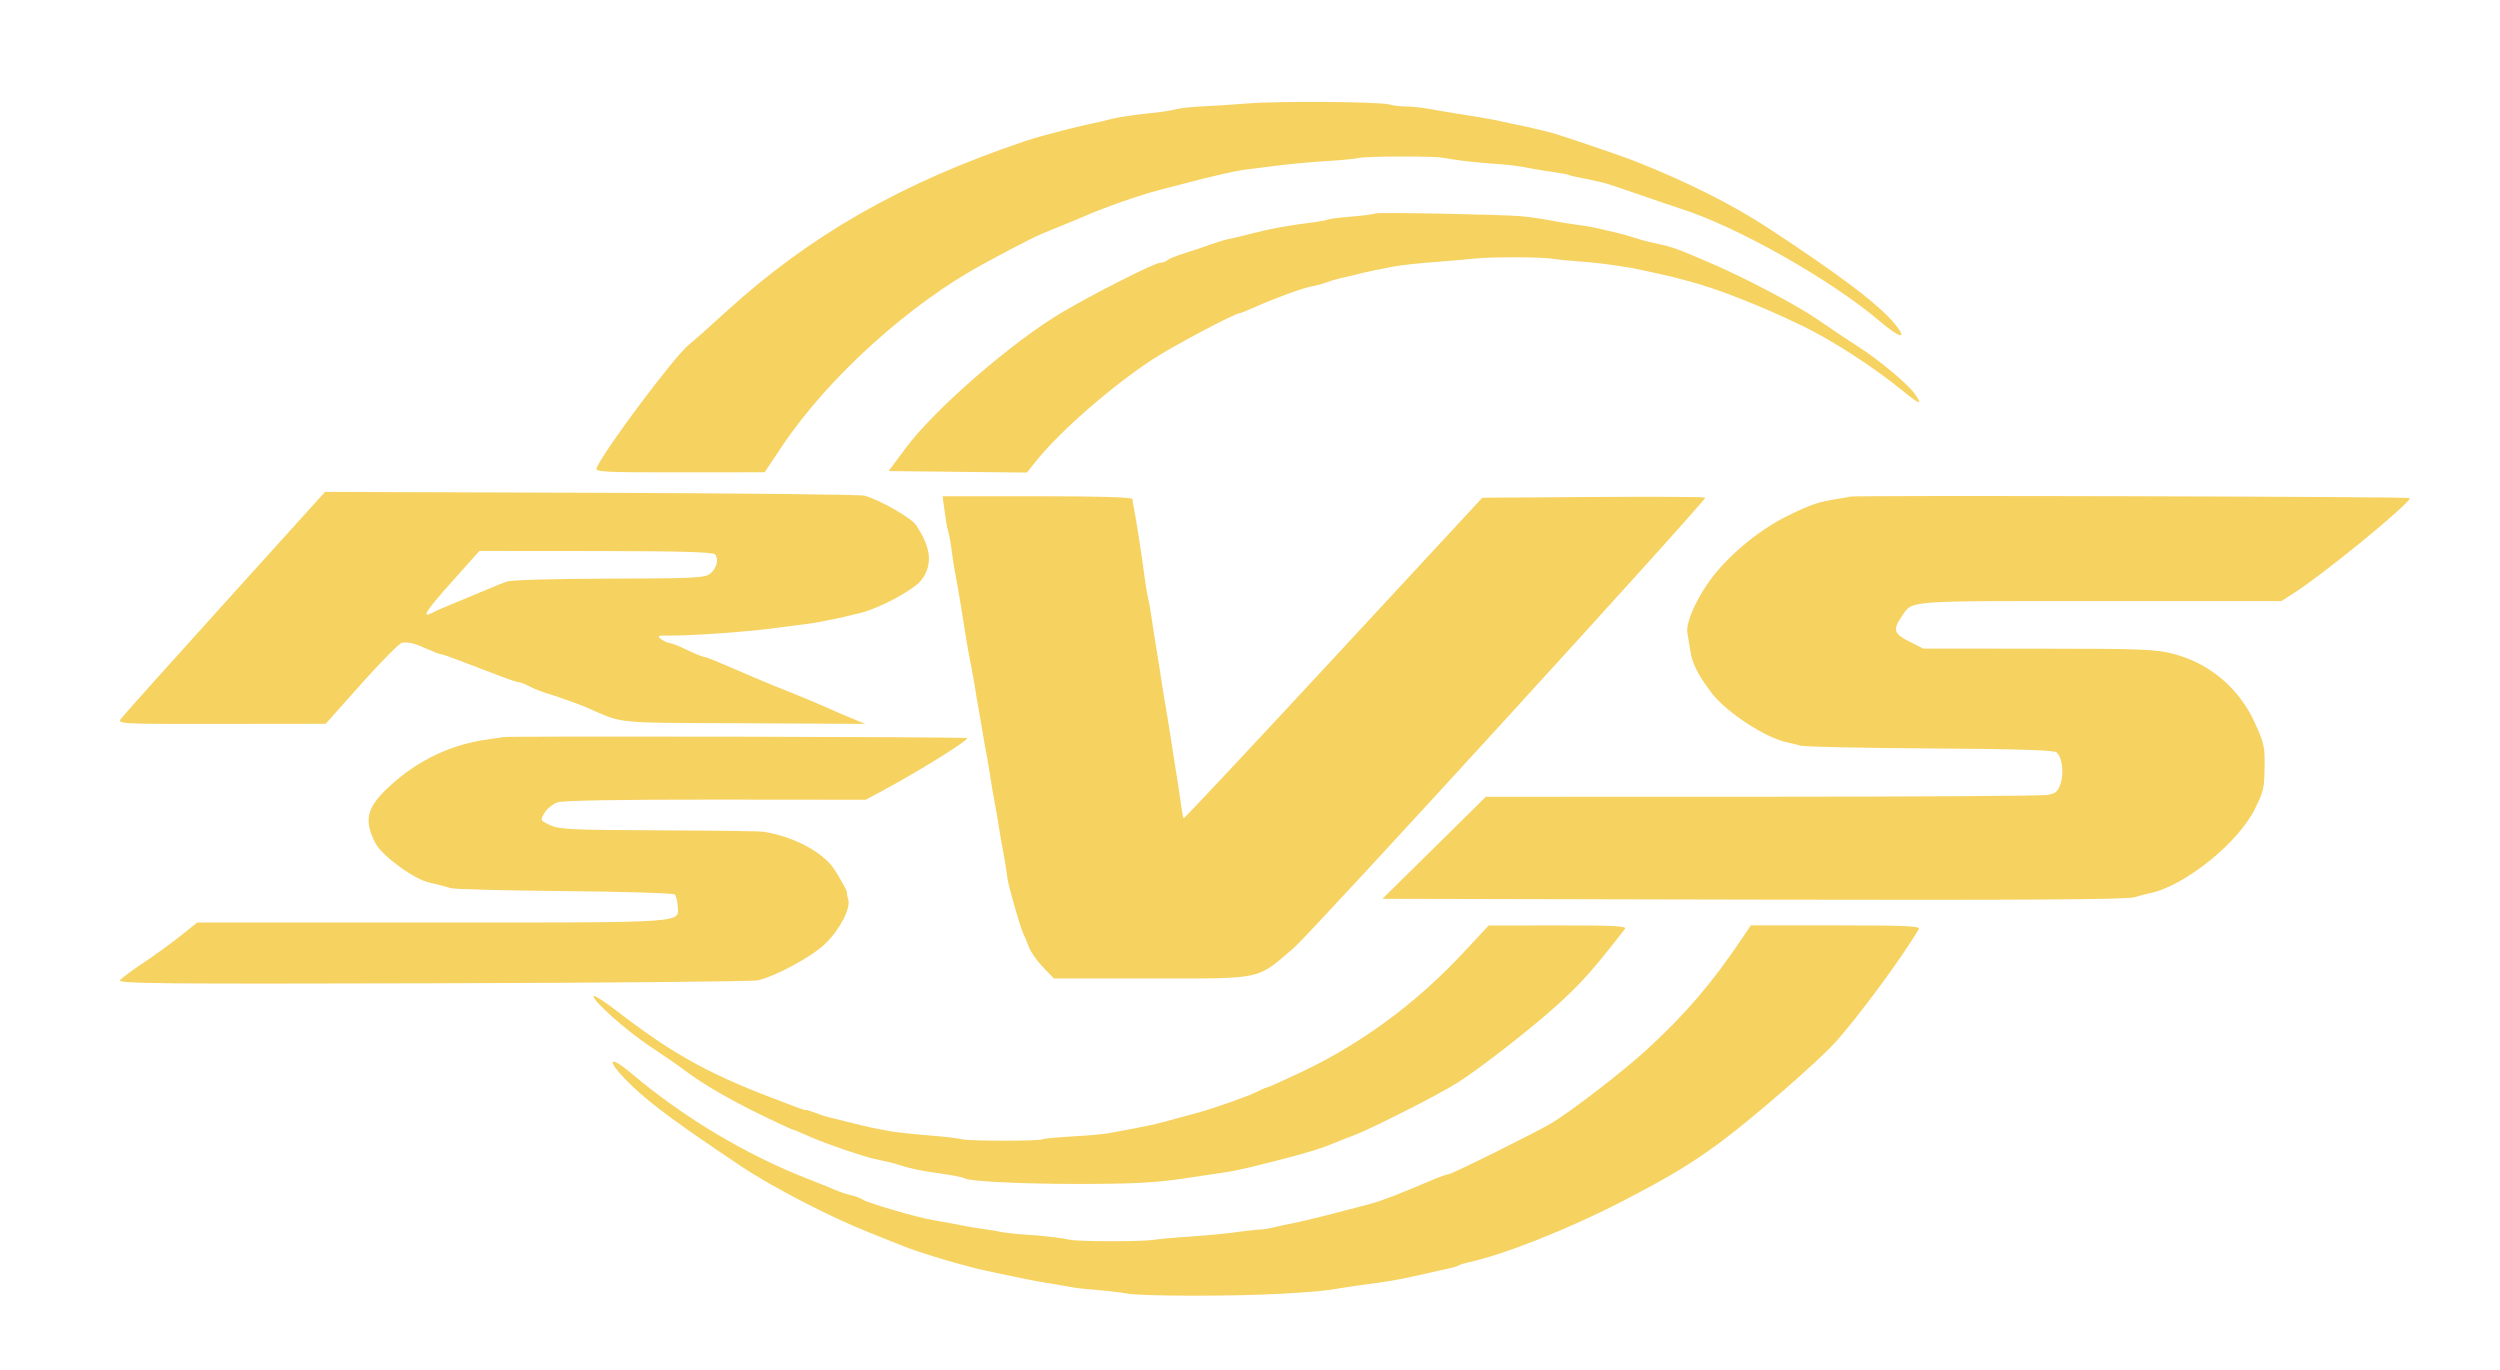 <svg width="146" height="80" viewBox="0 0 146 80" fill="none" xmlns="http://www.w3.org/2000/svg">
<path fill-rule="evenodd" clip-rule="evenodd" d="M72.816 6.044C71.963 6.114 70.788 6.191 70.204 6.214C69.62 6.237 68.922 6.314 68.653 6.385C68.384 6.456 67.759 6.553 67.265 6.602C66.186 6.708 65.368 6.83 64.816 6.969C64.592 7.025 64.335 7.09 64.245 7.112C64.155 7.134 63.898 7.19 63.673 7.236C63.255 7.321 61.925 7.647 61.633 7.736C61.543 7.763 61.249 7.841 60.98 7.908C60.71 7.976 60.196 8.13 59.837 8.251C52.682 10.661 47.288 13.742 42.389 18.216C41.413 19.107 40.444 19.968 40.235 20.129C39.422 20.756 35.196 26.406 34.833 27.35C34.753 27.56 35.386 27.591 39.697 27.586L44.653 27.581L45.677 26.051C48.359 22.044 53.126 17.734 57.469 15.39C59.948 14.052 60.514 13.772 61.633 13.326C62.261 13.077 63.033 12.759 63.347 12.621C64.538 12.098 66.576 11.387 67.755 11.084C68.429 10.911 69.108 10.734 69.265 10.691C69.74 10.56 70.762 10.308 71.265 10.197C71.445 10.158 71.775 10.084 72 10.033C72.225 9.982 72.665 9.911 72.98 9.874C73.294 9.837 73.845 9.768 74.204 9.72C75.258 9.579 76.405 9.472 77.714 9.391C78.388 9.35 79.123 9.275 79.347 9.226C79.833 9.12 83.661 9.108 84.245 9.211C85.117 9.365 86.005 9.471 87.102 9.55C88.24 9.632 88.62 9.681 89.551 9.862C89.82 9.914 90.371 10.002 90.775 10.057C91.18 10.112 91.553 10.183 91.606 10.214C91.658 10.246 91.915 10.311 92.177 10.358C92.618 10.439 92.936 10.507 93.674 10.679C93.831 10.715 94.731 11.015 95.674 11.345C96.616 11.675 97.718 12.049 98.123 12.177C101.411 13.216 106.918 16.326 109.789 18.765C110.955 19.757 111.412 19.856 110.694 18.963C109.774 17.818 107.52 16.108 103.184 13.266C101.174 11.949 98.412 10.566 95.51 9.424C94.607 9.069 91.034 7.855 90.531 7.732C90.441 7.71 90.202 7.652 90 7.601C89.452 7.465 88.947 7.353 88.49 7.265C88.265 7.222 87.898 7.142 87.674 7.088C87.28 6.992 86.352 6.831 84.98 6.618C84.62 6.562 83.959 6.45 83.51 6.367C83.061 6.285 82.437 6.218 82.123 6.218C81.808 6.219 81.367 6.167 81.143 6.103C80.553 5.934 74.64 5.892 72.816 6.044ZM80.32 12.466C80.279 12.505 79.66 12.587 78.945 12.647C78.231 12.708 77.598 12.787 77.54 12.823C77.482 12.859 77.149 12.925 76.799 12.969C75.164 13.178 74.256 13.341 73.184 13.619C72.566 13.779 72.099 13.891 71.7 13.973C71.49 14.017 71.012 14.164 70.638 14.3C70.265 14.436 69.592 14.66 69.143 14.799C68.694 14.937 68.257 15.117 68.171 15.198C68.086 15.28 67.894 15.347 67.745 15.347C67.436 15.347 63.874 17.148 62.041 18.232C59.109 19.964 54.599 23.876 52.894 26.167L51.894 27.51L55.935 27.554L59.975 27.598L60.462 26.983C61.843 25.238 64.917 22.549 67.329 20.977C68.546 20.184 72.129 18.286 72.409 18.286C72.456 18.286 72.805 18.147 73.186 17.977C74.415 17.429 76.054 16.826 76.556 16.738C76.825 16.69 77.234 16.579 77.465 16.491C77.697 16.403 78.049 16.297 78.249 16.256C78.632 16.176 79.316 16.012 79.592 15.935C79.735 15.895 80.194 15.801 81.388 15.566C81.84 15.477 82.803 15.376 84.245 15.266C84.918 15.214 85.8 15.137 86.204 15.094C87.155 14.994 90.062 15.006 90.694 15.114C90.963 15.159 91.661 15.23 92.245 15.27C92.829 15.31 93.637 15.395 94.041 15.458C94.445 15.521 94.886 15.587 95.02 15.605C95.155 15.623 95.449 15.678 95.674 15.727C95.898 15.776 96.449 15.896 96.898 15.993C97.347 16.091 97.788 16.194 97.878 16.223C97.967 16.252 98.261 16.33 98.531 16.398C100.156 16.803 102.842 17.856 105.306 19.054C107.073 19.912 109.493 21.486 111.206 22.89C112.127 23.644 112.303 23.675 111.823 23C111.398 22.404 109.669 20.966 108.461 20.206C107.996 19.913 106.941 19.207 106.116 18.636C104.912 17.804 101.753 16.145 99.837 15.339C99.657 15.263 99.18 15.059 98.775 14.886C98.01 14.556 97.566 14.405 96.993 14.279C96.806 14.238 96.495 14.169 96.303 14.127C96.11 14.085 95.717 13.973 95.429 13.877C95.141 13.783 94.747 13.67 94.555 13.628C94.362 13.586 94.057 13.514 93.878 13.469C93.197 13.299 92.794 13.222 92.082 13.125C91.678 13.07 91.2 12.995 91.02 12.959C90.38 12.828 89.541 12.699 88.898 12.632C87.913 12.529 80.406 12.384 80.32 12.466ZM13.125 35.209C9.902 38.774 7.169 41.825 7.052 41.989C6.847 42.274 7.07 42.285 12.93 42.278L19.02 42.271L21.122 39.911C22.279 38.613 23.344 37.542 23.49 37.532C23.936 37.499 24.217 37.57 24.93 37.893C25.306 38.064 25.672 38.204 25.743 38.204C25.814 38.204 26.277 38.361 26.772 38.553C27.268 38.744 27.82 38.955 28 39.02C28.18 39.086 28.732 39.297 29.228 39.488C29.723 39.68 30.201 39.837 30.289 39.838C30.377 39.838 30.655 39.946 30.906 40.077C31.158 40.209 31.599 40.387 31.886 40.474C32.56 40.679 33.786 41.112 34.204 41.293C36.505 42.289 35.636 42.2 43.429 42.239L50.531 42.275L49.734 41.948C49.295 41.768 48.608 41.472 48.208 41.289C47.807 41.107 46.917 40.734 46.229 40.462C45.11 40.018 44.602 39.807 43.51 39.336C41.617 38.518 41.246 38.367 41.122 38.367C41.043 38.367 40.597 38.184 40.132 37.959C39.667 37.735 39.203 37.551 39.103 37.551C39.002 37.551 38.783 37.451 38.616 37.329C38.346 37.131 38.4 37.108 39.116 37.117C40.415 37.133 43.889 36.88 45.419 36.657C45.716 36.614 46.29 36.541 46.694 36.495C47.098 36.449 47.612 36.373 47.837 36.326C48.061 36.28 48.429 36.206 48.653 36.163C49.075 36.082 49.315 36.027 50.286 35.786C51.398 35.51 53.379 34.438 53.802 33.884C54.485 32.989 54.39 31.994 53.495 30.662C53.207 30.234 51.36 29.183 50.479 28.946C50.238 28.881 43.053 28.805 34.512 28.777L18.984 28.726L13.125 35.209ZM55.126 29.551C55.171 29.865 55.227 30.269 55.251 30.449C55.276 30.629 55.339 30.922 55.392 31.102C55.445 31.282 55.531 31.759 55.582 32.163C55.674 32.881 55.748 33.334 55.923 34.245C55.971 34.492 56.049 34.951 56.098 35.265C56.147 35.58 56.211 35.984 56.24 36.163C56.27 36.343 56.341 36.784 56.398 37.143C56.5 37.782 56.576 38.196 56.74 39.02C56.785 39.245 56.862 39.686 56.913 40C57.041 40.802 57.101 41.152 57.205 41.714C57.255 41.984 57.341 42.489 57.396 42.837C57.451 43.185 57.529 43.626 57.57 43.817C57.611 44.007 57.684 44.42 57.731 44.735C57.876 45.675 58.07 46.812 58.215 47.565C58.251 47.752 58.319 48.168 58.367 48.49C58.415 48.811 58.493 49.255 58.539 49.476C58.617 49.845 58.729 50.529 58.845 51.347C58.913 51.823 59.602 54.218 59.758 54.519C59.831 54.66 59.98 55.015 60.088 55.307C60.197 55.6 60.57 56.133 60.918 56.491L61.551 57.143H67.25C73.84 57.143 73.362 57.246 75.576 55.341C76.604 54.456 99.574 29.317 99.588 29.061C99.59 29.016 96.661 29 93.079 29.024L86.567 29.068L77.871 38.455C73.088 43.617 69.152 47.818 69.124 47.791C69.096 47.763 69.029 47.413 68.974 47.013C68.845 46.063 68.829 45.96 68.486 43.837C68.457 43.657 68.389 43.222 68.336 42.87C68.245 42.262 68.212 42.062 68.01 40.885C67.962 40.608 67.88 40.094 67.827 39.742C67.702 38.912 67.65 38.589 67.519 37.796C67.459 37.437 67.372 36.886 67.326 36.571C67.168 35.494 67.143 35.346 67.047 34.939C66.994 34.714 66.903 34.163 66.845 33.714C66.786 33.265 66.715 32.751 66.687 32.571C66.659 32.392 66.598 31.988 66.551 31.674C66.449 30.979 66.267 29.885 66.198 29.551C66.17 29.416 66.142 29.233 66.135 29.143C66.127 29.037 64.159 28.98 60.584 28.98H55.046L55.126 29.551ZM108.027 29.003C108.012 29.017 107.743 29.067 107.429 29.116C106.187 29.308 105.824 29.429 104.408 30.119C102.624 30.99 100.699 32.631 99.681 34.149C98.915 35.291 98.446 36.457 98.545 36.972C98.579 37.148 98.65 37.586 98.704 37.945C98.823 38.746 99.118 39.343 99.929 40.431C100.785 41.578 103.143 43.123 104.404 43.363C104.586 43.398 104.918 43.48 105.143 43.546C105.367 43.612 108.775 43.685 112.716 43.709C117.674 43.738 119.948 43.807 120.099 43.933C120.426 44.205 120.546 45.13 120.337 45.765C120.181 46.238 120.056 46.342 119.545 46.427C119.212 46.482 111.702 46.528 102.857 46.529L86.775 46.532L83.755 49.511L80.735 52.49L102.367 52.538C118.095 52.572 124.174 52.535 124.639 52.401C124.99 52.299 125.394 52.193 125.537 52.165C127.538 51.771 130.683 49.26 131.676 47.261C132.204 46.199 132.234 46.065 132.253 44.735C132.269 43.617 132.212 43.367 131.677 42.197C130.766 40.204 129.06 38.754 126.976 38.199C125.904 37.914 125.179 37.885 119.056 37.882L112.316 37.877L111.505 37.467C110.601 37.009 110.529 36.782 111.046 36.025C111.714 35.047 111.028 35.102 122.565 35.102H133.231L133.867 34.7C135.631 33.587 140.735 29.416 140.735 29.087C140.735 29.001 108.126 28.917 108.027 29.003ZM26.39 33.974C24.857 35.687 24.577 36.132 25.25 35.785C25.57 35.62 25.755 35.541 27.429 34.85C28.012 34.609 28.637 34.349 28.816 34.271C28.996 34.193 29.345 34.056 29.593 33.966C29.855 33.871 32.342 33.799 35.584 33.792C40.549 33.781 41.163 33.751 41.47 33.502C41.856 33.189 41.993 32.667 41.765 32.38C41.653 32.239 39.817 32.186 34.807 32.181L28 32.175L26.39 33.974ZM29.332 43.049C29.316 43.065 29.01 43.114 28.652 43.159C26.419 43.436 24.44 44.36 22.757 45.912C21.402 47.161 21.224 47.885 21.934 49.257C22.306 49.977 24.192 51.353 25.06 51.538C25.409 51.612 25.975 51.76 26.327 51.869C26.529 51.931 29.523 52.008 32.98 52.04C36.437 52.072 39.327 52.16 39.403 52.236C39.478 52.311 39.556 52.607 39.576 52.893C39.648 53.922 40.341 53.874 25.238 53.874L11.524 53.873L10.537 54.659C9.995 55.091 9.02 55.798 8.372 56.23C7.723 56.663 7.107 57.12 7.003 57.246C6.84 57.442 9.452 57.468 25.243 57.425C35.38 57.398 43.931 57.321 44.245 57.253C45.254 57.037 47.406 55.876 48.176 55.132C49.053 54.284 49.7 53.04 49.534 52.518C49.472 52.323 49.443 52.163 49.47 52.163C49.565 52.163 48.821 50.849 48.536 50.515C47.752 49.595 46.16 48.815 44.571 48.573C44.347 48.539 41.592 48.502 38.449 48.491C33.423 48.473 32.663 48.437 32.135 48.191C31.538 47.912 31.537 47.909 31.803 47.469C31.951 47.226 32.29 46.951 32.557 46.858C32.871 46.749 36.152 46.692 41.801 46.697L50.559 46.705L51.443 46.232C53.576 45.09 56.49 43.285 56.49 43.105C56.49 43.031 29.406 42.975 29.332 43.049ZM85.469 55.626C82.703 58.596 79.493 60.961 75.975 62.62C74.938 63.11 74.041 63.511 73.983 63.511C73.925 63.512 73.661 63.625 73.397 63.763C72.931 64.006 70.952 64.706 69.959 64.98C68.073 65.499 67.566 65.632 67.157 65.716C66.187 65.914 65.946 65.962 65.51 66.037C65.263 66.08 64.878 66.151 64.653 66.194C64.429 66.238 63.518 66.316 62.629 66.367C61.74 66.418 60.959 66.493 60.893 66.533C60.713 66.645 56.632 66.644 56.163 66.532C55.939 66.479 55.351 66.401 54.857 66.36C53.117 66.214 52.322 66.13 51.878 66.045C50.815 65.842 50.66 65.808 49.633 65.551C49.453 65.506 49.159 65.433 48.98 65.388C48.8 65.343 48.524 65.276 48.367 65.239C48.21 65.202 47.861 65.087 47.592 64.983C47.322 64.879 47.081 64.806 47.054 64.822C47.005 64.851 46.744 64.757 44.898 64.045C41.242 62.634 39.194 61.481 36.037 59.052C35.339 58.515 34.727 58.116 34.678 58.166C34.501 58.343 36.518 60.149 37.959 61.105C38.767 61.641 39.686 62.276 40 62.517C40.959 63.254 42.606 64.214 44.443 65.108C45.405 65.576 46.229 65.959 46.275 65.959C46.321 65.959 46.746 66.135 47.22 66.35C48.074 66.737 50.355 67.524 51.061 67.676C51.983 67.874 52.16 67.919 52.636 68.071C53.174 68.243 53.771 68.368 54.681 68.497C55.602 68.628 56.211 68.745 56.319 68.812C56.608 68.99 59.597 69.141 62.857 69.142C66.177 69.143 67.489 69.075 69.225 68.811C69.539 68.763 70.016 68.691 70.286 68.65C70.555 68.609 71.033 68.539 71.347 68.494C71.661 68.45 72.102 68.372 72.327 68.321C72.551 68.27 72.882 68.195 73.061 68.154C73.464 68.063 75.287 67.601 75.51 67.533C75.6 67.506 76.004 67.391 76.408 67.278C76.812 67.165 77.363 66.98 77.633 66.867C77.902 66.754 78.563 66.493 79.102 66.288C80.165 65.883 83.998 63.936 85.108 63.237C86.5 62.36 89.718 59.837 91.188 58.469C92.463 57.283 93.097 56.562 94.901 54.245C95.028 54.083 94.225 54.041 90.999 54.044L86.939 54.048L85.469 55.626ZM101.782 54.735C99.967 57.433 98.487 59.165 96.178 61.293C94.828 62.537 91.799 64.875 90.612 65.59C89.751 66.108 84.791 68.571 84.609 68.571C84.521 68.571 84.091 68.723 83.653 68.909C81.652 69.756 80.663 70.138 80.082 70.29C79.812 70.361 79.518 70.439 79.429 70.465C79.228 70.522 78.961 70.591 77.306 71.014C76.588 71.198 75.78 71.388 75.51 71.436C75.241 71.485 74.763 71.587 74.449 71.664C74.135 71.741 73.767 71.803 73.633 71.801C73.498 71.8 73.057 71.845 72.653 71.901C71.678 72.038 70.551 72.147 69.061 72.246C68.388 72.291 67.616 72.365 67.347 72.41C66.718 72.515 63.066 72.513 62.531 72.407C61.847 72.273 60.867 72.16 59.837 72.097C59.298 72.064 58.673 71.995 58.449 71.943C58.224 71.892 57.747 71.812 57.388 71.766C57.029 71.72 56.551 71.643 56.327 71.595C55.928 71.509 55.397 71.411 54.487 71.255C53.51 71.088 50.623 70.241 50.367 70.047C50.278 69.978 49.984 69.87 49.714 69.806C49.445 69.742 49.004 69.593 48.735 69.474C48.465 69.356 47.767 69.075 47.184 68.848C43.61 67.462 39.94 65.272 36.907 62.714C35.398 61.442 35.404 61.976 36.915 63.419C38.065 64.517 39.603 65.65 43.317 68.132C45.119 69.337 48.562 71.114 50.776 71.983C51.539 72.283 52.384 72.621 52.653 72.734C53.589 73.128 56.346 73.952 57.592 74.21C57.794 74.251 58.124 74.323 58.327 74.369C58.529 74.415 58.878 74.487 59.102 74.531C59.327 74.574 59.694 74.649 59.918 74.698C60.313 74.784 60.492 74.816 61.714 75.019C62.029 75.072 62.469 75.148 62.694 75.189C62.918 75.23 63.543 75.296 64.082 75.336C64.62 75.376 65.392 75.468 65.796 75.541C66.715 75.706 72.034 75.713 74.857 75.552C76.895 75.436 77.368 75.39 78.449 75.203C78.718 75.156 79.306 75.07 79.755 75.012C80.992 74.852 81.661 74.738 82.612 74.524C82.837 74.474 83.167 74.4 83.347 74.36C83.527 74.321 83.839 74.251 84.041 74.205C84.243 74.16 84.555 74.09 84.735 74.05C84.915 74.01 85.123 73.941 85.196 73.895C85.269 73.85 85.508 73.775 85.726 73.728C87.819 73.28 91.642 71.763 94.775 70.138C97.552 68.698 98.781 67.956 100.49 66.691C102.305 65.347 106.032 62.114 107.106 60.952C108.406 59.546 111.113 55.885 112.064 54.245C112.158 54.083 111.144 54.041 107.216 54.041H102.249L101.782 54.735Z" fill="#F6D260"/>
</svg>
